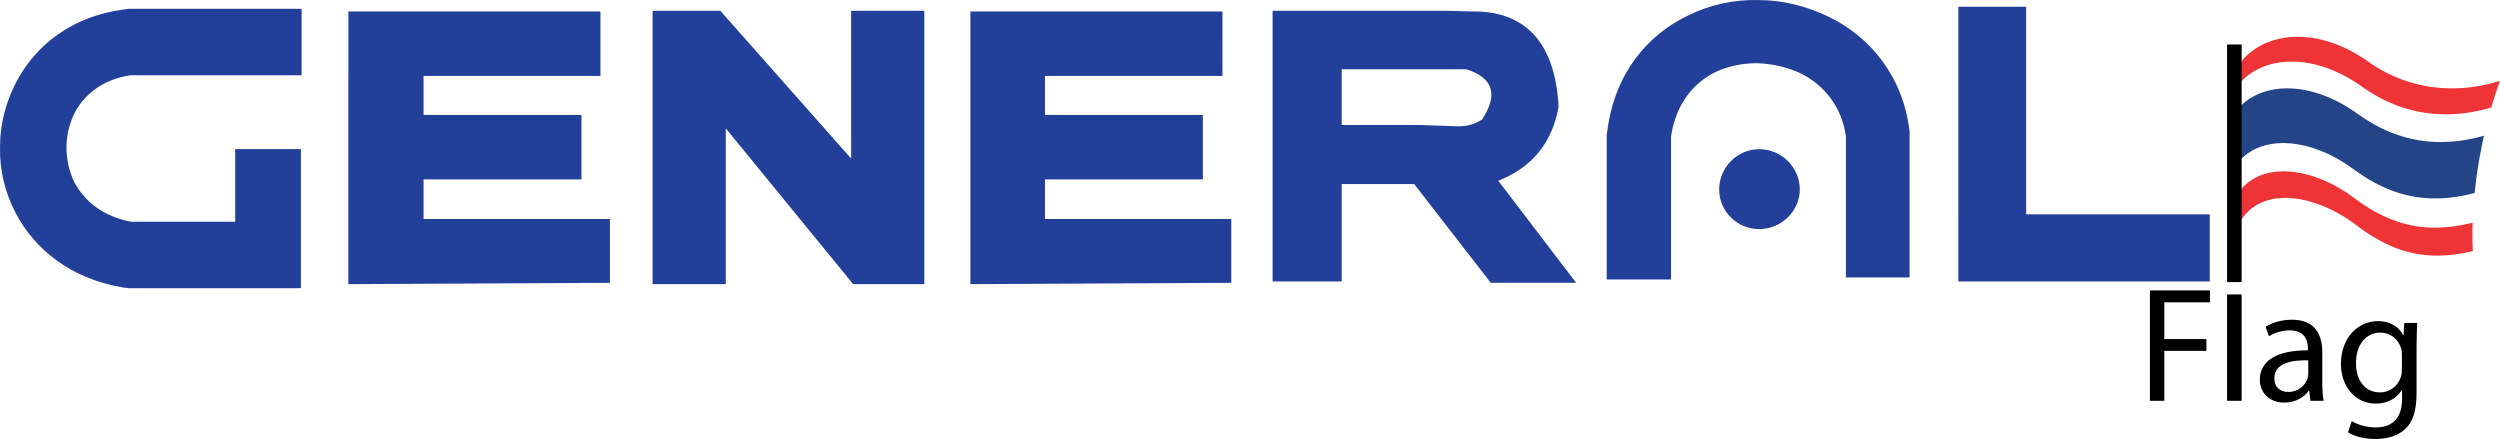 <svg xmlns="http://www.w3.org/2000/svg" xmlns:xlink="http://www.w3.org/1999/xlink" id="Layer_1" data-name="Layer 1" viewBox="0 0 1807.1 317.29"><defs><style>      .cls-1 {        fill: #000;      }      .cls-1, .cls-2, .cls-3, .cls-4, .cls-5, .cls-6, .cls-7, .cls-8, .cls-9, .cls-10, .cls-11 {        stroke-width: 0px;      }      .cls-12 {        filter: url(#luminosity-noclip-5);      }      .cls-13 {        mask: url(#mask-2);      }      .cls-14 {        mask: url(#mask-3);      }      .cls-2 {        fill: url(#linear-gradient-5);      }      .cls-2, .cls-7, .cls-10 {        mix-blend-mode: multiply;      }      .cls-3 {        fill: url(#linear-gradient-2);        opacity: .4;      }      .cls-4 {        fill: #223f99;        fill-rule: evenodd;      }      .cls-15 {        mask: url(#mask-5);      }      .cls-5 {        fill: #234487;      }      .cls-6 {        fill: url(#linear-gradient-4);      }      .cls-6, .cls-11 {        opacity: .5;      }      .cls-16 {        mask: url(#mask-4);      }      .cls-7 {        fill: url(#linear-gradient);      }      .cls-8 {        fill: #ee3437;      }      .cls-17 {        filter: url(#luminosity-noclip);      }      .cls-9 {        fill: #fff;      }      .cls-18 {        mask: url(#mask-1);      }      .cls-19 {        mask: url(#mask);      }      .cls-10 {        fill: url(#linear-gradient-3);      }      .cls-11 {        fill: url(#linear-gradient-6);      }      .cls-20 {        filter: url(#luminosity-noclip-3);      }    </style><filter id="luminosity-noclip" x="1657.4" y="26.59" width="96.55" height="154.66" color-interpolation-filters="sRGB" filterUnits="userSpaceOnUse"></filter><filter id="luminosity-noclip-2" x="1657.4" y="-10553.49" width="96.55" height="32766" color-interpolation-filters="sRGB" filterUnits="userSpaceOnUse"></filter><mask id="mask-1" x="1657.4" y="-10553.49" width="96.55" height="32766" maskUnits="userSpaceOnUse"></mask><linearGradient id="linear-gradient" x1="1202.75" y1="-71.89" x2="1287.43" y2="-78.06" gradientTransform="translate(455.75 31.21) rotate(6.79)" gradientUnits="userSpaceOnUse"><stop offset="0" stop-color="#000"></stop><stop offset=".38" stop-color="#fff"></stop><stop offset=".69" stop-color="#e0e0e0"></stop><stop offset=".75" stop-color="#afafaf"></stop><stop offset=".84" stop-color="#707070"></stop><stop offset=".91" stop-color="#424242"></stop><stop offset=".97" stop-color="#262626"></stop><stop offset="1" stop-color="#1c1c1c"></stop></linearGradient><mask id="mask" x="1657.4" y="26.59" width="96.55" height="154.66" maskUnits="userSpaceOnUse"><g class="cls-17"><g class="cls-18"><path class="cls-7" d="M1753.96,62.26c-14.23-2.53-28.58-8.15-42.25-17.81-18.39-12.99-36.63-18.27-52.45-17.84-3.1,27.33-3.91,77.33,10.64,119.09,11.55,3.24,23.2,9.26,33.26,16.95,12.08,9.24,23.35,15.21,34.46,18.59,1.71-35.09,6.72-83.66,16.34-118.99Z"></path></g></g></mask><linearGradient id="linear-gradient-2" x1="1202.75" y1="-71.89" x2="1287.43" y2="-78.06" gradientTransform="translate(455.75 31.21) rotate(6.79)" gradientUnits="userSpaceOnUse"><stop offset="0" stop-color="#000"></stop><stop offset=".38" stop-color="#000"></stop><stop offset=".69" stop-color="#000"></stop><stop offset="1" stop-color="#000"></stop></linearGradient><filter id="luminosity-noclip-3" x="1627.31" y="28.54" width="30.26" height="121.63" color-interpolation-filters="sRGB" filterUnits="userSpaceOnUse"></filter><filter id="luminosity-noclip-4" x="1627.31" y="-10553.49" width="30.26" height="32766" color-interpolation-filters="sRGB" filterUnits="userSpaceOnUse"></filter><mask id="mask-3" x="1627.31" y="-10553.49" width="30.26" height="32766" maskUnits="userSpaceOnUse"></mask><linearGradient id="linear-gradient-3" x1="1168.56" y1="-77.94" x2="1197.81" y2="-88.33" gradientTransform="translate(455.75 31.21) rotate(6.79)" gradientUnits="userSpaceOnUse"><stop offset="0" stop-color="#fff"></stop><stop offset=".14" stop-color="#e2e2e2"></stop><stop offset=".43" stop-color="#9b9b9b"></stop><stop offset=".85" stop-color="#292929"></stop><stop offset="1" stop-color="#000"></stop></linearGradient><mask id="mask-2" x="1627.31" y="28.54" width="30.26" height="121.63" maskUnits="userSpaceOnUse"><g class="cls-20"><g class="cls-14"><path class="cls-10" d="M1645.53,28.54c-4.28,1.13-8.27,2.72-11.91,4.72-7.94,30.95-6.62,83.97-5.33,116.91,8.04-5.97,18.33-7.91,29.29-6.83-12.53-39.45-16.4-82.89-12.04-114.8Z"></path></g></g></mask><linearGradient id="linear-gradient-4" x1="1168.56" y1="-77.94" x2="1197.81" y2="-88.33" gradientTransform="translate(455.75 31.21) rotate(6.79)" gradientUnits="userSpaceOnUse"><stop offset="0" stop-color="#fdfdfe"></stop><stop offset="1" stop-color="#fdfdfe"></stop></linearGradient><filter id="luminosity-noclip-5" x="1757.96" y="58.45" width="49.15" height="126.32" color-interpolation-filters="sRGB" filterUnits="userSpaceOnUse"></filter><filter id="luminosity-noclip-6" x="1757.96" y="-10553.49" width="49.15" height="32766" color-interpolation-filters="sRGB" filterUnits="userSpaceOnUse"></filter><mask id="mask-5" x="1757.96" y="-10553.49" width="49.15" height="32766" maskUnits="userSpaceOnUse"></mask><linearGradient id="linear-gradient-5" x1="1303.08" y1="-44" x2="1347.96" y2="-90.74" xlink:href="#linear-gradient-3"></linearGradient><mask id="mask-4" x="1757.96" y="58.45" width="49.15" height="126.32" maskUnits="userSpaceOnUse"><g class="cls-12"><g class="cls-15"><path class="cls-2" d="M1807.1,58.45c-12.07,3.8-25.19,5.85-38.65,5.36-10.98,31.89-13.38,79.64-7.05,120.97,8.43.02,17.04-1.16,26.11-3.26-1.83-40.82,5.98-85.38,19.59-123.07Z"></path></g></g></mask><linearGradient id="linear-gradient-6" x1="1303.08" y1="-44" x2="1347.96" y2="-90.74" xlink:href="#linear-gradient-4"></linearGradient></defs><path class="cls-4" d="M218,6.35h-124.9l-3.43.48C52.44,11.69,26.48,32.08,12.27,58.29,4.44,72.87.03,89.37.03,105.87c-.42,16.71,3.46,33.25,11.27,48.07,13.72,26.2,39.68,47.58,77.88,53.9l3.92.48h124.42v-100.5h-47.51v52.44h-75.43c-20.08-3.89-33.31-14.58-40.65-28.17-3.92-7.76-5.88-16.99-5.88-25.72,0-9.23,2.45-17.96,6.37-25.73,7.35-13.11,20.57-23.31,39.68-26.21h123.92V6.35h0ZM251.8,54.9v150.5l189.07-.97v-46.12h-134.7v-28.65h114.13v-46.6h-114.13v-28.17h127.85V8.29h-182.21v46.61h0ZM616.71,205.4h51.42V7.81h-52.89v106.8L520.7,7.81h-48.98v197.59h52.9v-112.63l92.09,112.63h0ZM701.44,54.9v150.5l188.59-.97v-46.12h-134.7v-28.65h114.13v-46.6h-114.13v-28.17h128.32V8.29h-182.21v46.61ZM1415.57,154.91v48.56h181.74v-48.56h-132.74V4.89h-48.99v150.02h0ZM1271.57,165.6c16.16,0,29.39-13.11,29.39-28.65-.05-16.07-13.18-29.08-29.39-29.12-15.68,0-28.88,13.1-28.88,29.12s13.21,28.65,28.88,28.65ZM1207.91,202.02v-103.42c3.42-23.31,16.16-38.84,32.32-46.61,9.31-4.37,19.58-6.31,30.37-6.31,10.78.48,21.54,2.91,30.85,7.28,16.67,8.25,29.9,23.79,32.83,45.64v101.95h46.04v-105.82c-4.89-39.82-28.42-67.98-58.29-82.54-16.16-7.77-33.3-12.14-50.93-12.14-17.64-.47-35.14,3.36-50.93,11.16-29.39,14.08-52.89,41.75-58.29,83.02l-.49,2.92v104.87h46.53ZM1083,130.65l56.33,73.78h-61.72l-55.36-71.36h-52.42v70.4h-49.94V7.81h125.37l19.12.48c34.77-.48,59.76,18.94,62.2,68.94-4.42,25.25-18.61,43.69-43.59,53.41h0ZM969.85,50.05v40.29h56.33l28.42.97c5.91.02,11.69-1.67,16.65-4.85,11.76-17.96,8.31-30.1-11.27-36.41h-90.13Z"></path><g><g><path class="cls-9" d="M1787.41,181.54c-.73.17-1.45.33-2.16.48-.71.15-1.42.3-2.12.44-.7.14-1.4.27-2.09.4-.69.13-1.38.25-2.06.36-.68.11-1.36.22-2.03.32-.67.1-1.34.2-2,.29-.66.09-1.32.17-1.97.25-.65.08-1.3.15-1.94.21-.64.06-1.28.12-1.92.17-.63.05-1.26.09-1.89.13-.63.04-1.25.07-1.87.1-.62.03-1.23.05-1.85.06-.61.01-1.22.02-1.82.02-.6,0-1.21,0-1.81-.02-.6-.01-1.19-.03-1.79-.05-.59-.02-1.18-.05-1.77-.09-.59-.04-1.17-.08-1.75-.12-.58-.05-1.16-.1-1.74-.16-.58-.06-1.15-.12-1.72-.2-.57-.07-1.14-.15-1.71-.23-.57-.08-1.13-.17-1.7-.27-.56-.09-1.12-.2-1.68-.3-.56-.11-1.12-.22-1.67-.34-.56-.12-1.11-.24-1.66-.37-.55-.13-1.1-.27-1.65-.41-.55-.14-1.1-.29-1.64-.44-.55-.15-1.09-.31-1.64-.48-.54-.16-1.09-.33-1.63-.51-.54-.18-1.08-.36-1.62-.54-.54-.19-1.08-.38-1.62-.58-.54-.2-1.08-.4-1.61-.61-.54-.21-1.07-.43-1.61-.65-.54-.22-1.07-.45-1.6-.68-.53-.23-1.07-.47-1.6-.72-.53-.24-1.07-.5-1.6-.75-.53-.26-1.07-.52-1.6-.79-.53-.27-1.07-.54-1.6-.82-.53-.28-1.07-.56-1.6-.86-.53-.29-1.07-.59-1.6-.89-.53-.3-1.07-.61-1.6-.93-.53-.31-1.07-.63-1.6-.96-.53-.33-1.07-.66-1.6-1-.54-.34-1.07-.68-1.61-1.03-.54-.35-1.07-.71-1.61-1.07-.54-.36-1.08-.73-1.62-1.11-.54-.37-1.08-.76-1.62-1.14-.54-.39-1.08-.78-1.63-1.18-.54-.4-1.09-.81-1.64-1.22-.55-.41-1.03-.79-1.47-1.11-.44-.33-.87-.65-1.32-.97-.44-.32-.88-.64-1.33-.95-.45-.31-.89-.62-1.34-.93-.45-.31-.9-.61-1.36-.91-.46-.3-.91-.6-1.37-.89-.46-.29-.92-.58-1.39-.87-.46-.29-.93-.57-1.4-.85-.47-.28-.94-.55-1.41-.83-.47-.27-.95-.54-1.42-.8-.48-.26-.95-.52-1.43-.78-.48-.26-.96-.51-1.44-.76-.48-.25-.97-.49-1.45-.73-.49-.24-.97-.48-1.46-.71-.49-.23-.98-.46-1.47-.68-.49-.22-.99-.44-1.48-.66-.5-.22-.99-.43-1.49-.63-.5-.21-1-.41-1.5-.61-.5-.2-1-.39-1.5-.58-.5-.19-1.01-.37-1.51-.55-.5-.18-1.01-.35-1.52-.52-.51-.17-1.01-.33-1.52-.49-.51-.16-1.02-.32-1.53-.47-.51-.15-1.02-.29-1.53-.43-.51-.14-1.02-.27-1.54-.4-.51-.13-1.03-.25-1.54-.37-.51-.12-1.03-.23-1.54-.34-.52-.11-1.03-.21-1.55-.3-.52-.1-1.03-.18-1.55-.27-.52-.08-1.03-.16-1.55-.23-.52-.07-1.03-.14-1.55-.19-.52-.06-1.03-.11-1.55-.16-.52-.05-1.03-.08-1.55-.12-.52-.03-1.03-.06-1.55-.07s-1.03-.03-1.54-.03c-.51,0-1.03,0-1.54.01-.51.01-1.02.03-1.54.06-.51.03-1.02.06-1.53.1-.51.04-1.02.09-1.52.15-.51.06-1.01.13-1.51.2-.5.08-1.01.16-1.51.26-.5.09-1,.2-1.49.31-.5.11-.99.23-1.48.36s-.98.27-1.47.42c-.49.15-.97.31-1.45.48-.48.17-.96.35-1.44.54-.48.19-.95.4-1.42.61-.47.21-.94.44-1.4.68-.46.24-.92.48-1.38.75-.46.26-.91.53-1.36.82-.45.28-.89.58-1.33.89-.44.31-.87.63-1.3.97-.43.34-.85.69-1.27,1.05-.42.36-.83.74-1.24,1.13-.41.39-.81.8-1.21,1.22-.4.42-.79.86-1.17,1.31-.38.45-.76.92-1.13,1.4-.37.48-.73.98-1.09,1.5-.35.52-.7,1.05-1.04,1.6-.34.55-.67,1.12-.99,1.7-.32.58-.64,1.19-.94,1.81-.1-.66-.2-1.31-.3-1.97-.1-.65-.19-1.3-.28-1.95-.09-.65-.18-1.29-.27-1.93-.09-.64-.17-1.28-.26-1.92-.08-.64-.16-1.27-.24-1.9-.08-.63-.16-1.26-.23-1.88-.07-.62-.15-1.25-.22-1.87-.07-.62-.14-1.24-.21-1.85-.07-.61-.13-1.23-.2-1.83-.06-.61-.12-1.21-.18-1.82-.06-.6-.12-1.2-.17-1.8-.06-.6-.11-1.19-.16-1.79-.05-.59-.1-1.18-.15-1.77-.05-.59-.1-1.17-.14-1.76-.05-.58-.09-1.16-.13-1.74-.04-.58-.09-1.16-.13-1.73-.04-.57-.08-1.15-.12-1.72s-.07-1.14-.11-1.7c-.03-.57-.07-1.13-.1-1.69-.03-.56-.06-1.12-.09-1.68-.03-.56-.06-1.11-.08-1.67-.03-.55-.05-1.11-.08-1.66-.02-.55-.05-1.1-.07-1.65-.02-.55-.04-1.1-.06-1.64-.02-.55-.04-1.09-.05-1.63-.02-.54-.03-1.08-.05-1.62-.01-.54-.03-1.08-.04-1.62-.01-.54-.02-1.07-.03-1.61-.01-.54-.02-1.07-.03-1.6,0-.53-.01-1.07-.02-1.6,0-.53-.01-1.06-.01-1.59,0-.53,0-1.06,0-1.59,0-.53,0-1.06,0-1.59,0-.53,0-1.06,0-1.58,0-.53,0-1.06.01-1.58,0-.53.01-1.05.02-1.58,0-.53.02-1.05.03-1.58,0-.53.02-1.05.03-1.58.01-.53.02-1.05.04-1.58.01-.53.03-1.05.05-1.58.02-.53.03-1.06.05-1.58.02-.53.04-1.06.06-1.59.02-.53.04-1.06.07-1.59.02-.53.05-1.06.07-1.59.03-.53.05-1.06.08-1.6.03-.53.06-1.07.09-1.6.03-.54.06-1.07.1-1.61.03-.54.07-1.07.1-1.61.04-.54.07-1.08.11-1.62.04-.54.08-1.08.12-1.63.04-.54.08-1.09.13-1.63.04-.55.09-1.09.14-1.64s.1-1.1.15-1.65c.05-.55.1-1.1.16-1.66.05-.55.11-1.11.17-1.67.06-.56.12-1.12.18-1.68.06-.56.12-1.12.19-1.69.06-.56.13-1.13.2-1.7.07-.57.14-1.14.21-1.71.07-.57.15-1.14.22-1.72.08-.57.15-1.15.23-1.73.08-.58.16-1.16.25-1.74.08-.58.17-1.16.26-1.75.09-.58.18-1.17.27-1.76.09-.59.19-1.18.29-1.77s.2-1.18.3-1.77c.1-.59.21-1.19.32-1.78.11-.6.22-1.19.34-1.79.11-.6.23-1.2.35-1.8.32-.45.65-.88.99-1.31.34-.43.68-.85,1.03-1.26.35-.41.71-.82,1.07-1.22.36-.4.73-.79,1.11-1.17.38-.38.76-.75,1.14-1.12.39-.37.78-.72,1.18-1.07.4-.35.8-.69,1.21-1.03.41-.33.82-.66,1.24-.98.42-.32.84-.63,1.27-.93.43-.3.86-.6,1.3-.89.44-.29.88-.57,1.32-.84.44-.27.89-.54,1.35-.8.45-.26.91-.51,1.37-.75.46-.24.92-.48,1.39-.71.47-.23.94-.45,1.41-.67.47-.21.95-.42,1.43-.62.48-.2.96-.39,1.45-.58.49-.19.98-.36,1.47-.54.49-.17.99-.34,1.48-.49.5-.16,1-.31,1.5-.45.5-.14,1.01-.28,1.51-.41.51-.13,1.02-.25,1.53-.37.51-.12,1.03-.22,1.54-.33.52-.1,1.03-.2,1.55-.29.52-.09,1.04-.17,1.57-.24.52-.07,1.05-.14,1.58-.2.53-.06,1.06-.12,1.59-.16.53-.05,1.06-.09,1.6-.12.53-.03,1.07-.06,1.61-.08.54-.02,1.07-.04,1.61-.04.54,0,1.08,0,1.62,0,.54,0,1.09.02,1.63.04.54.02,1.09.04,1.64.08.55.03,1.09.07,1.64.12.55.04,1.1.1,1.65.15.55.06,1.1.12,1.66.19.55.07,1.11.15,1.66.23.55.08,1.11.17,1.67.27.56.1,1.11.2,1.67.31.56.11,1.12.23,1.68.35.56.12,1.12.25,1.68.39.56.14,1.12.28,1.69.43.56.15,1.13.31,1.69.47.56.16,1.13.33,1.69.51.57.18,1.13.36,1.7.55.57.19,1.13.39,1.7.59.57.2,1.14.41,1.7.63.57.22,1.14.44,1.71.67.57.23,1.14.47,1.71.71.57.24,1.14.49,1.71.75.57.26,1.14.52,1.72.79.57.27,1.15.55,1.72.83.57.28,1.15.58,1.72.88.57.3,1.15.6,1.72.92.58.31,1.15.63,1.73.96.58.33,1.15.66,1.73,1,.58.34,1.15.69,1.73,1.05.58.36,1.16.72,1.73,1.09.58.37,1.16.75,1.74,1.14.58.39,1.16.78,1.74,1.18.58.4,1.12.79,1.64,1.15.52.36,1.04.71,1.55,1.06.52.35,1.04.69,1.56,1.03.52.34,1.04.67,1.57.99.52.33,1.05.65,1.58.96.53.32,1.05.62,1.58.93.53.3,1.06.6,1.59.9.53.29,1.06.58,1.6.87.53.28,1.07.56,1.6.84.54.27,1.07.54,1.61.8.54.26,1.08.52,1.62.77.54.25,1.08.5,1.63.74s1.09.48,1.63.71c.55.23,1.09.46,1.64.68s1.1.44,1.65.65c.55.21,1.1.42,1.66.62.55.2,1.11.4,1.66.59.56.19,1.11.38,1.67.56.56.18,1.12.36,1.68.54.56.17,1.12.34,1.69.51.56.16,1.13.32,1.7.48.57.15,1.14.3,1.7.45.57.14,1.14.28,1.71.42.57.13,1.15.26,1.72.39.58.12,1.15.24,1.73.36.58.12,1.16.23,1.74.33.58.11,1.16.21,1.75.3.58.1,1.17.19,1.75.27.59.09,1.17.17,1.76.24.59.08,1.18.15,1.77.21.59.07,1.18.13,1.78.18.59.06,1.19.11,1.79.15.6.05,1.19.09,1.79.12.6.04,1.2.07,1.8.09.6.03,1.2.05,1.81.06.6.02,1.21.03,1.82.03.61,0,1.21,0,1.82,0s1.22-.01,1.83-.03c.61-.01,1.22-.03,1.84-.06.61-.03,1.23-.06,1.85-.09.62-.04,1.23-.08,1.85-.12.62-.05,1.24-.1,1.86-.15.62-.06,1.24-.12,1.86-.19.62-.07,1.25-.14,1.87-.22.62-.08,1.25-.16,1.87-.25.63-.09,1.25-.18,1.88-.28.63-.1,1.26-.2,1.88-.31.63-.11,1.26-.23,1.89-.35s1.26-.25,1.89-.38c.63-.13,1.26-.27,1.9-.41.63-.14,1.27-.29,1.9-.45.63-.15,1.27-.31,1.9-.48.63-.17,1.27-.34,1.9-.51.63-.18,1.27-.36,1.9-.55.63-.19,1.27-.38,1.9-.58-.22.62-.44,1.24-.66,1.85s-.43,1.23-.64,1.84c-.21.61-.42,1.22-.63,1.82-.21.61-.41,1.21-.61,1.81-.2.6-.4,1.2-.59,1.79-.19.6-.39,1.19-.58,1.78-.19.59-.38,1.18-.56,1.77-.18.59-.37,1.17-.55,1.75-.18.58-.36,1.16-.53,1.74-.17.58-.35,1.15-.52,1.73-.17.57-.34,1.14-.5,1.71-.17.57-.33,1.14-.49,1.7-.16.56-.32,1.13-.48,1.69-.16.56-.31,1.12-.46,1.68-.15.56-.3,1.11-.45,1.67-.15.55-.3,1.11-.44,1.65-.14.55-.29,1.1-.43,1.64-.14.55-.28,1.09-.42,1.63-.14.54-.27,1.08-.41,1.62-.13.54-.27,1.08-.4,1.62-.13.54-.26,1.07-.39,1.61-.13.53-.25,1.07-.38,1.6-.12.53-.25,1.06-.37,1.59-.12.53-.24,1.06-.36,1.59-.12.53-.23,1.05-.35,1.58-.11.53-.23,1.05-.34,1.57-.11.52-.22,1.05-.33,1.57-.11.52-.22,1.04-.32,1.56-.11.52-.21,1.04-.31,1.56-.1.52-.21,1.04-.31,1.56-.1.52-.2,1.04-.3,1.55-.1.52-.19,1.03-.29,1.55-.1.52-.19,1.03-.28,1.55-.09.52-.18,1.03-.27,1.55-.09.52-.18,1.03-.27,1.55-.09.52-.17,1.03-.26,1.55-.09.52-.17,1.03-.25,1.55-.08.52-.17,1.03-.25,1.55-.08.52-.16,1.04-.24,1.55-.08.52-.16,1.04-.23,1.56-.08.52-.15,1.04-.23,1.56-.07.52-.15,1.04-.22,1.57-.07.52-.14,1.05-.21,1.57-.07.52-.14,1.05-.21,1.58-.07.53-.13,1.05-.2,1.58-.07.53-.13,1.06-.19,1.59-.06.53-.12,1.06-.18,1.6-.06.53-.12,1.07-.18,1.61-.06.54-.11,1.07-.17,1.61-.06.54-.11,1.08-.16,1.62-.05.54-.11,1.09-.16,1.63-.05.55-.1,1.1-.15,1.65-.05.55-.1,1.1-.14,1.66-.05.55-.09,1.11-.13,1.67-.04.56-.08,1.12-.13,1.68-.04.56-.08,1.13-.12,1.7-.04.57-.07,1.14-.11,1.71-.03.57-.07,1.15-.1,1.72-.03.58-.06,1.16-.09,1.74-.03.58-.06,1.17-.08,1.76-.03.59-.05,1.18-.07,1.77-.02.59-.04,1.19-.06,1.79-.02.6-.04,1.2-.05,1.81s-.03,1.21-.04,1.82c-.01.61-.02,1.22-.03,1.84,0,.62-.01,1.24-.02,1.86,0,.62,0,1.25,0,1.88,0,.63,0,1.26,0,1.9,0,.64.01,1.28.02,1.92,0,.64.02,1.29.04,1.94.01.65.03,1.3.05,1.96.02.66.04,1.32.07,1.98.02.66.05,1.33.08,2Z"></path><path class="cls-8" d="M1800.84,77.66c-.65.19-1.29.38-1.94.56-.65.18-1.29.36-1.94.53-.64.17-1.29.33-1.93.49-.64.16-1.28.31-1.92.46-.64.15-1.28.29-1.92.42-.64.14-1.27.27-1.91.39-.64.12-1.27.24-1.9.36-.63.11-1.26.22-1.9.32-.63.1-1.26.2-1.89.29-.63.09-1.25.18-1.88.26-.63.08-1.25.15-1.87.22-.62.07-1.24.13-1.86.19-.62.06-1.24.11-1.86.16-.62.05-1.23.09-1.85.13-.61.04-1.23.07-1.84.09-.61.03-1.22.05-1.83.06-.61.02-1.22.03-1.82.03-.61,0-1.21,0-1.82,0-.6,0-1.21-.02-1.81-.03-.6-.02-1.2-.04-1.8-.06s-1.19-.06-1.79-.1c-.6-.04-1.19-.08-1.78-.13-.59-.05-1.18-.1-1.77-.16-.59-.06-1.18-.12-1.76-.19-.59-.07-1.17-.14-1.76-.22-.58-.08-1.17-.16-1.75-.25-.58-.09-1.16-.18-1.74-.28-.58-.1-1.16-.2-1.73-.31-.58-.11-1.15-.22-1.72-.34-.57-.12-1.15-.24-1.72-.37-.57-.13-1.14-.26-1.71-.4-.57-.14-1.13-.28-1.7-.43-.57-.15-1.13-.3-1.69-.46-.56-.16-1.12-.32-1.69-.49-.56-.17-1.12-.34-1.68-.52-.56-.18-1.12-.36-1.67-.55-.56-.19-1.11-.38-1.66-.58-.55-.2-1.11-.4-1.66-.61-.55-.21-1.1-.42-1.65-.64-.55-.22-1.1-.44-1.64-.67-.55-.23-1.09-.46-1.64-.7-.54-.24-1.09-.48-1.63-.73-.54-.25-1.08-.5-1.62-.76-.54-.26-1.08-.52-1.62-.8-.54-.27-1.08-.55-1.61-.83-.54-.28-1.07-.57-1.61-.86-.53-.29-1.07-.59-1.6-.89-.53-.3-1.07-.61-1.6-.92-.53-.31-1.06-.63-1.59-.95-.53-.32-1.06-.65-1.59-.99-.53-.33-1.06-.68-1.57-1.01-.51-.33-1.02-.67-1.52-1.01-.51-.34-1.01-.68-1.52-1.03-.51-.35-1.01-.7-1.52-1.06-.5-.36-1.1-.78-1.66-1.16-.56-.38-1.12-.76-1.68-1.12-.56-.37-1.12-.73-1.68-1.08-.56-.35-1.12-.7-1.68-1.04-.56-.34-1.12-.67-1.68-1-.56-.33-1.12-.65-1.68-.96-.56-.31-1.12-.62-1.68-.92-.56-.3-1.12-.59-1.68-.88-.56-.29-1.12-.57-1.68-.84-.56-.27-1.12-.54-1.67-.8-.56-.26-1.12-.51-1.67-.76-.56-.25-1.12-.49-1.67-.72-.56-.23-1.11-.46-1.67-.68-.56-.22-1.11-.44-1.67-.65-.56-.21-1.11-.41-1.67-.61-.56-.2-1.11-.39-1.67-.57-.56-.18-1.11-.36-1.66-.53-.55-.17-1.11-.34-1.66-.49-.55-.16-1.11-.31-1.66-.46-.55-.15-1.11-.29-1.66-.42-.55-.13-1.1-.26-1.65-.38-.55-.12-1.1-.23-1.65-.34-.55-.11-1.1-.21-1.65-.3-.55-.09-1.1-.18-1.64-.27-.55-.08-1.09-.16-1.64-.23-.55-.07-1.09-.13-1.63-.19-.54-.06-1.09-.11-1.63-.15-.54-.04-1.08-.08-1.62-.11-.54-.03-1.08-.05-1.62-.07-.54-.02-1.08-.03-1.61-.03-.54,0-1.07,0-1.6,0-.53,0-1.07.03-1.6.05-.53.02-1.06.05-1.59.09-.53.04-1.05.08-1.58.13-.53.05-1.05.11-1.57.17s-1.04.13-1.56.21c-.52.08-1.03.16-1.55.25-.51.09-1.03.19-1.54.3-.51.11-1.02.22-1.53.34-.51.12-1.01.25-1.51.38-.5.14-1,.28-1.5.43-.5.15-.99.31-1.48.47-.49.16-.98.34-1.47.52-.49.18-.97.37-1.45.56-.48.2-.96.4-1.43.61-.47.21-.94.43-1.41.66-.47.23-.93.46-1.39.7-.46.24-.92.49-1.37.75-.45.26-.9.53-1.35.8-.44.28-.89.56-1.32.85-.44.29-.87.59-1.3.9-.43.31-.85.63-1.27.95-.42.33-.83.66-1.24,1s-.81.7-1.21,1.06c-.4.36-.79.73-1.17,1.11-.39.38-.77.77-1.14,1.16-.37.4-.74.8-1.1,1.22-.36.42-.72.84-1.06,1.27-.35.43-.69.88-1.02,1.33s-.66.92-.98,1.39c.08-.68.17-1.32.25-1.93.08-.62.16-1.2.24-1.77.08-.57.16-1.11.23-1.65.08-.53.15-1.05.23-1.55.08-.51.15-1,.23-1.49.08-.49.16-.98.24-1.47.08-.49.16-.98.25-1.47.08-.5.17-1,.26-1.51.09-.51.19-1.04.28-1.58.1-.54.2-1.1.31-1.68.11-.58.23-1.18.35-1.8.32-.45.65-.88.99-1.31.34-.43.68-.85,1.03-1.26.35-.41.71-.82,1.07-1.22.36-.4.73-.79,1.11-1.17.38-.38.76-.76,1.14-1.12.39-.37.78-.72,1.18-1.07.4-.35.8-.69,1.21-1.03.41-.33.82-.66,1.24-.98.42-.32.84-.63,1.27-.94.43-.3.86-.6,1.3-.89.44-.29.88-.57,1.32-.84.45-.27.89-.54,1.35-.8.45-.26.91-.51,1.37-.75.46-.24.93-.48,1.39-.71.47-.23.94-.45,1.41-.67.47-.21.95-.42,1.43-.62.48-.2.96-.39,1.45-.58.49-.19.98-.36,1.47-.54.49-.17.99-.34,1.49-.49.5-.16,1-.31,1.5-.45.5-.14,1.01-.28,1.52-.41.51-.13,1.02-.25,1.53-.37.51-.12,1.03-.22,1.54-.33.52-.1,1.03-.2,1.56-.29.52-.09,1.04-.17,1.57-.24.52-.07,1.05-.14,1.58-.2.53-.06,1.06-.12,1.59-.16.53-.05,1.06-.09,1.6-.12.53-.03,1.07-.06,1.61-.08.54-.02,1.08-.03,1.62-.04.54,0,1.08,0,1.62,0,.54,0,1.09.02,1.63.04.54.02,1.09.04,1.64.08.55.03,1.1.07,1.65.12.55.05,1.1.1,1.65.16.55.06,1.1.12,1.66.19.55.07,1.11.15,1.66.23.56.08,1.11.18,1.67.27.56.1,1.11.2,1.67.31.56.11,1.12.23,1.68.35.56.12,1.12.25,1.68.39.56.14,1.12.28,1.69.43.56.15,1.13.31,1.69.47.56.16,1.13.33,1.7.51.57.18,1.13.36,1.7.55.57.19,1.13.39,1.7.59.57.2,1.14.41,1.71.63.57.22,1.14.44,1.71.67.57.23,1.14.47,1.71.71.57.24,1.14.49,1.72.75.57.26,1.14.52,1.72.79.57.27,1.15.55,1.72.84.57.29,1.15.58,1.72.88.57.3,1.15.61,1.73.92.58.31,1.15.63,1.73.96.58.33,1.15.66,1.73,1.01.58.34,1.15.69,1.73,1.05.58.36,1.16.72,1.73,1.09.58.37,1.16.75,1.74,1.14.58.39,1.16.78,1.74,1.19.58.4,1.12.79,1.63,1.14.52.36,1.04.71,1.56,1.06.52.35,1.04.69,1.56,1.03.52.34,1.04.67,1.57.99.52.33,1.05.65,1.58.96.53.31,1.05.62,1.58.93.53.3,1.06.6,1.59.9.53.29,1.06.58,1.6.87.53.28,1.07.56,1.6.83.54.27,1.07.54,1.61.8.54.26,1.08.52,1.62.77.54.25,1.08.5,1.63.74.54.24,1.09.48,1.63.71.55.23,1.09.46,1.64.68.55.22,1.1.44,1.65.65.55.21,1.1.42,1.66.62.55.2,1.11.4,1.67.59.56.19,1.11.38,1.67.56.56.18,1.12.36,1.68.53.56.17,1.12.34,1.69.5.56.16,1.13.32,1.7.48s1.14.3,1.71.45c.57.14,1.14.28,1.71.42.57.13,1.15.26,1.72.39.58.12,1.15.24,1.73.36.58.11,1.16.22,1.74.33.58.1,1.16.2,1.75.3.58.1,1.17.19,1.75.27.59.09,1.17.17,1.76.24.59.08,1.18.15,1.77.21.59.07,1.18.13,1.78.18.59.06,1.19.11,1.79.15.6.05,1.2.09,1.79.12.6.04,1.2.07,1.8.09.6.03,1.21.05,1.81.06.6.02,1.21.03,1.82.03.61,0,1.22,0,1.82,0,.61,0,1.22-.02,1.83-.03.61-.02,1.22-.04,1.84-.06.61-.03,1.23-.06,1.85-.09.62-.04,1.23-.08,1.85-.12.62-.05,1.24-.1,1.86-.16.62-.06,1.24-.12,1.86-.19s1.25-.14,1.87-.22c.62-.08,1.25-.16,1.88-.25.63-.09,1.25-.18,1.88-.28.63-.1,1.26-.2,1.89-.32.63-.11,1.26-.23,1.89-.35.63-.12,1.26-.25,1.89-.38.63-.13,1.26-.27,1.9-.41.63-.14,1.27-.29,1.9-.45.63-.15,1.27-.31,1.9-.48.63-.17,1.27-.34,1.9-.51.63-.18,1.27-.36,1.9-.55.63-.19,1.27-.38,1.9-.58-.23.62-.44,1.22-.64,1.8-.21.58-.4,1.14-.59,1.68-.19.54-.37,1.07-.55,1.58-.18.51-.35,1.02-.51,1.51-.17.49-.33.98-.49,1.46-.16.48-.32.96-.47,1.44-.16.48-.31.96-.47,1.45-.16.49-.31.98-.47,1.48-.16.5-.32,1.01-.48,1.54-.16.53-.33,1.07-.5,1.63-.17.56-.35,1.14-.53,1.74-.18.6-.37,1.23-.56,1.89Z"></path><path class="cls-8" d="M1787.51,181.51c-.73.17-1.45.33-2.16.48-.71.15-1.42.3-2.13.44-.7.14-1.4.28-2.09.4-.69.13-1.38.25-2.06.37-.68.12-1.36.22-2.03.33-.67.1-1.34.2-2,.29-.66.09-1.32.17-1.97.25-.65.08-1.3.15-1.94.21-.64.06-1.28.12-1.92.17-.63.05-1.27.1-1.89.13-.63.04-1.25.07-1.87.1-.62.03-1.23.05-1.85.06-.61.01-1.22.02-1.83.02-.61,0-1.21,0-1.81-.01-.6-.01-1.19-.03-1.79-.05-.59-.02-1.18-.05-1.77-.09-.59-.03-1.17-.08-1.75-.12-.58-.05-1.16-.1-1.74-.16-.58-.06-1.15-.12-1.72-.19-.57-.07-1.14-.15-1.71-.23-.57-.08-1.13-.17-1.7-.27-.56-.09-1.12-.19-1.68-.3-.56-.11-1.12-.22-1.67-.34-.56-.12-1.11-.24-1.66-.37-.55-.13-1.1-.26-1.65-.41s-1.1-.29-1.64-.44c-.55-.15-1.09-.31-1.64-.47-.54-.16-1.09-.33-1.63-.51-.54-.18-1.08-.36-1.62-.54-.54-.19-1.08-.38-1.62-.58-.54-.2-1.08-.4-1.61-.61-.54-.21-1.07-.43-1.61-.65-.54-.22-1.07-.45-1.61-.68-.53-.23-1.07-.47-1.6-.72-.53-.24-1.07-.49-1.6-.75-.53-.26-1.07-.52-1.6-.78-.53-.27-1.07-.54-1.6-.82-.53-.28-1.07-.56-1.6-.85-.53-.29-1.07-.59-1.6-.89-.53-.3-1.07-.61-1.6-.92-.53-.31-1.07-.63-1.6-.96-.53-.33-1.07-.66-1.61-1-.54-.34-1.07-.68-1.61-1.03-.54-.35-1.07-.71-1.61-1.07-.54-.36-1.08-.73-1.62-1.11-.54-.37-1.08-.76-1.62-1.14-.54-.39-1.09-.78-1.63-1.18-.54-.4-1.09-.81-1.64-1.22-.55-.41-1.04-.8-1.48-1.12-.44-.33-.87-.65-1.32-.97-.44-.32-.88-.64-1.33-.95-.45-.31-.89-.63-1.34-.93-.45-.31-.9-.61-1.36-.91-.46-.3-.91-.6-1.37-.89-.46-.29-.92-.58-1.39-.87-.46-.29-.93-.57-1.4-.85-.47-.28-.94-.55-1.41-.83-.47-.27-.95-.54-1.42-.8-.48-.26-.95-.52-1.43-.78-.48-.26-.96-.51-1.44-.76-.48-.25-.97-.49-1.45-.73-.49-.24-.97-.48-1.46-.71-.49-.23-.98-.46-1.47-.69-.49-.22-.99-.44-1.48-.66-.5-.22-.99-.43-1.49-.63-.5-.21-1-.41-1.5-.61-.5-.2-1-.39-1.51-.58-.5-.19-1.01-.37-1.51-.55-.51-.18-1.01-.35-1.52-.52-.51-.17-1.02-.34-1.52-.5-.51-.16-1.02-.32-1.53-.47-.51-.15-1.02-.3-1.53-.44-.51-.14-1.03-.27-1.54-.4-.51-.13-1.03-.25-1.54-.37-.51-.12-1.03-.23-1.55-.34-.52-.11-1.03-.21-1.55-.3-.52-.1-1.03-.19-1.55-.27-.52-.08-1.03-.16-1.55-.23-.52-.07-1.03-.14-1.55-.2s-1.03-.11-1.55-.16c-.52-.05-1.03-.08-1.55-.12-.52-.03-1.03-.06-1.55-.08-.52-.02-1.03-.03-1.54-.03-.51,0-1.03,0-1.54.01-.51.01-1.03.03-1.54.06s-1.02.06-1.53.1c-.51.04-1.02.09-1.52.15-.51.06-1.01.13-1.52.2-.5.08-1.01.16-1.51.25-.5.09-1,.2-1.5.31-.5.11-.99.23-1.48.36-.49.13-.98.27-1.47.42-.49.15-.97.31-1.46.48-.48.17-.96.35-1.44.54-.48.19-.95.39-1.42.61-.47.21-.94.44-1.4.68-.46.24-.92.48-1.38.74-.46.26-.91.53-1.36.82-.45.28-.89.58-1.33.89-.44.31-.87.63-1.3.97-.43.34-.85.69-1.27,1.05-.42.36-.83.74-1.24,1.13-.41.39-.81.8-1.21,1.22-.4.42-.79.86-1.17,1.31-.38.45-.76.92-1.13,1.4-.37.48-.73.98-1.09,1.5-.36.52-.7,1.05-1.04,1.6-.34.55-.67,1.12-.99,1.7-.32.58-.64,1.19-.94,1.81-.1-.63-.19-1.23-.28-1.81-.09-.58-.17-1.14-.25-1.69-.08-.54-.15-1.07-.22-1.59-.07-.52-.14-1.02-.21-1.52-.07-.5-.13-.98-.19-1.47-.06-.48-.12-.97-.18-1.45-.06-.48-.12-.96-.18-1.45-.06-.49-.12-.98-.18-1.48-.06-.5-.12-1.02-.18-1.54-.06-.53-.12-1.07-.18-1.63-.06-.56-.12-1.14-.18-1.74-.06-.6-.13-1.23-.19-1.89.31-.59.62-1.17.94-1.73.32-.56.65-1.1.99-1.63.34-.53.69-1.04,1.04-1.54.35-.5.72-.98,1.08-1.44.37-.47.74-.92,1.12-1.36.38-.44.77-.86,1.16-1.27.39-.41.79-.81,1.2-1.19.41-.38.82-.75,1.23-1.11.42-.36.84-.7,1.27-1.03.43-.33.86-.65,1.29-.96.44-.31.88-.6,1.32-.89.45-.28.89-.56,1.35-.82.45-.26.91-.51,1.37-.75s.93-.47,1.39-.69c.47-.22.94-.43,1.41-.62.47-.2.95-.39,1.43-.56.48-.18.96-.35,1.45-.5.49-.16.97-.31,1.46-.45.49-.14.98-.27,1.48-.39.49-.12.99-.23,1.49-.34.5-.1,1-.2,1.5-.29.5-.09,1.01-.16,1.51-.23.51-.07,1.01-.13,1.52-.19.51-.05,1.02-.1,1.53-.14.51-.04,1.02-.07,1.54-.09.51-.02,1.03-.04,1.54-.05.51,0,1.03,0,1.55,0,.52,0,1.03.02,1.55.04.52.02,1.04.05,1.55.08.52.03,1.04.07,1.56.12.52.05,1.04.1,1.56.16.52.06,1.04.13,1.56.2.52.07,1.04.15,1.56.23.52.08,1.04.17,1.56.27.52.1,1.04.2,1.56.31.52.11,1.04.22,1.56.34.52.12,1.04.24,1.56.37.52.13,1.04.27,1.55.41.52.14,1.03.29,1.55.44.52.15,1.03.31,1.55.47.52.16,1.03.33,1.54.5.51.17,1.03.35,1.54.53.51.18,1.02.37,1.53.56.51.19,1.02.39,1.53.59.51.2,1.02.41,1.52.62.51.21,1.01.43,1.52.65.5.22,1.01.45,1.51.68.5.23,1,.47,1.5.71.5.24,1,.49,1.5.73s.99.5,1.49.76c.5.26.99.52,1.48.79.49.27.98.54,1.47.82.49.28.98.56,1.46.84.49.28.97.57,1.45.87.48.29.96.59,1.44.89.48.3.96.61,1.43.92.48.31.95.63,1.42.95.47.32.95.65,1.41.97.46.32.91.64,1.37.96.45.32.91.65,1.36.97.45.33.9.65,1.35.98.45.33,1.07.79,1.61,1.18.54.39,1.08.77,1.62,1.15.54.38,1.08.75,1.61,1.12.54.37,1.07.73,1.61,1.08.54.35,1.07.7,1.61,1.04.54.34,1.07.68,1.6,1.01.53.33,1.07.65,1.6.97.53.32,1.07.63,1.6.94.53.31,1.07.61,1.6.9.53.3,1.07.59,1.6.87.53.28,1.07.56,1.6.83.53.27,1.07.54,1.6.8.53.26,1.07.52,1.6.77.53.25,1.07.49,1.61.73.54.24,1.07.47,1.61.7.54.23,1.07.45,1.61.67.54.22,1.08.43,1.62.63.54.21,1.08.4,1.62.6.54.19,1.08.38,1.63.57.54.18,1.09.36,1.63.53.54.17,1.09.34,1.64.5.55.16,1.09.32,1.64.46.55.15,1.1.29,1.65.43.55.14,1.1.27,1.66.4.55.13,1.11.25,1.67.36.56.12,1.12.23,1.68.33.56.1,1.12.2,1.69.3.56.09,1.13.18,1.7.26.57.08,1.14.16,1.71.23.57.07,1.15.13,1.72.19.58.06,1.15.11,1.73.16.58.05,1.16.09,1.75.12.58.04,1.17.06,1.76.09.59.02,1.18.04,1.78.05.59.01,1.19.02,1.79.02.6,0,1.2,0,1.81-.02.61-.01,1.21-.03,1.83-.05.61-.02,1.23-.05,1.84-.09.62-.04,1.24-.08,1.86-.13.62-.05,1.25-.1,1.88-.16.63-.06,1.27-.13,1.9-.2.64-.07,1.28-.15,1.93-.24.65-.09,1.3-.18,1.95-.27.65-.1,1.31-.2,1.97-.31.66-.11,1.33-.23,2-.35.67-.12,1.34-.25,2.02-.39.68-.14,1.36-.28,2.05-.43.69-.15,1.38-.3,2.08-.46.7-.16,1.4-.33,2.11-.5-.02.69-.04,1.35-.05,1.99-.01.64-.03,1.25-.04,1.84,0,.59-.02,1.17-.02,1.72,0,.56-.01,1.1-.01,1.64,0,.53,0,1.06,0,1.58,0,.52,0,1.03,0,1.55,0,.51,0,1.03.01,1.54,0,.52.01,1.04.02,1.57,0,.53.02,1.07.03,1.62.01.55.03,1.12.05,1.7.02.58.04,1.19.06,1.81.02.63.05,1.27.08,1.95Z"></path><path class="cls-5" d="M1788.79,139.51c-.7.18-1.39.36-2.08.52-.69.17-1.37.33-2.06.49-.68.16-1.36.3-2.03.45-.67.14-1.34.28-2.01.41-.67.13-1.33.25-1.99.37-.66.12-1.32.23-1.97.33-.65.11-1.3.2-1.95.3-.65.09-1.29.18-1.93.26-.64.08-1.28.16-1.91.22-.63.07-1.27.13-1.9.19-.63.06-1.26.11-1.88.15-.62.04-1.24.08-1.86.11-.62.03-1.23.06-1.85.08-.61.02-1.22.03-1.83.04-.61,0-1.21.01-1.82,0-.6,0-1.2-.01-1.8-.03-.6-.01-1.2-.04-1.79-.06-.59-.03-1.19-.06-1.78-.1-.59-.04-1.18-.08-1.76-.13-.59-.05-1.17-.1-1.75-.17s-1.16-.13-1.74-.2c-.58-.07-1.16-.15-1.73-.23-.58-.08-1.15-.17-1.72-.27-.57-.09-1.14-.2-1.71-.3-.57-.11-1.14-.22-1.7-.34-.57-.12-1.13-.24-1.69-.37-.56-.13-1.12-.26-1.68-.4-.56-.14-1.12-.28-1.68-.44-.56-.15-1.11-.31-1.67-.47-.56-.16-1.11-.33-1.66-.5-.55-.17-1.11-.35-1.66-.54-.55-.18-1.1-.37-1.65-.57-.55-.19-1.1-.4-1.65-.6-.55-.21-1.09-.42-1.64-.63-.55-.22-1.09-.44-1.64-.67-.54-.23-1.09-.46-1.63-.7-.54-.24-1.09-.48-1.63-.73-.54-.25-1.08-.51-1.63-.77-.54-.26-1.08-.53-1.62-.8-.54-.27-1.08-.55-1.62-.84-.54-.28-1.08-.57-1.62-.87-.54-.3-1.08-.6-1.62-.9-.54-.31-1.08-.62-1.62-.94-.54-.32-1.08-.64-1.62-.97-.54-.33-1.08-.67-1.62-1.01-.54-.34-1.08-.69-1.62-1.04-.54-.35-1.08-.71-1.62-1.08-.54-.37-1.08-.74-1.62-1.12-.54-.38-1.15-.82-1.62-1.15-.47-.33-.93-.66-1.4-1-.47-.33-.94-.66-1.41-1-.47-.33-.94-.66-1.42-.99-.47-.33-.98-.68-1.48-1.02-.5-.34-1-.67-1.5-1-.5-.33-1-.65-1.51-.97-.5-.32-1.01-.63-1.52-.94-.51-.31-1.01-.61-1.52-.91-.51-.3-1.02-.59-1.53-.88-.51-.29-1.02-.57-1.54-.85-.51-.28-1.03-.55-1.54-.82-.52-.27-1.03-.53-1.55-.79-.52-.26-1.04-.51-1.55-.76-.52-.25-1.04-.49-1.56-.72-.52-.24-1.04-.47-1.56-.69-.52-.23-1.05-.45-1.57-.66-.52-.22-1.05-.43-1.57-.63-.52-.2-1.05-.4-1.58-.6-.53-.19-1.05-.38-1.58-.57-.53-.18-1.05-.36-1.58-.53-.53-.17-1.06-.34-1.59-.5-.53-.16-1.06-.32-1.59-.47-.53-.15-1.06-.29-1.59-.43-.53-.14-1.06-.27-1.59-.4-.53-.13-1.06-.25-1.59-.36-.53-.11-1.06-.22-1.59-.33-.53-.1-1.06-.2-1.59-.29-.53-.09-1.06-.18-1.59-.25-.53-.08-1.06-.15-1.59-.22-.53-.07-1.06-.12-1.59-.18-.53-.05-1.06-.1-1.59-.14-.53-.04-1.06-.07-1.58-.1-.53-.03-1.05-.05-1.58-.06-.53-.01-1.05-.02-1.57-.02-.52,0-1.05.01-1.57.03-.52.02-1.04.04-1.56.07-.52.03-1.04.07-1.56.12-.52.05-1.03.1-1.55.16-.51.06-1.03.13-1.54.21-.51.08-1.02.16-1.53.26s-1.01.2-1.52.31c-.5.11-1.01.23-1.5.36-.5.13-1,.26-1.49.41-.49.15-.99.3-1.48.46-.49.16-.98.34-1.46.52-.48.18-.97.37-1.44.57-.48.2-.95.41-1.42.63-.47.22-.94.45-1.4.69-.46.24-.93.49-1.38.75-.46.26-.91.53-1.36.82-.45.28-.89.58-1.33.88-.44.31-.87.62-1.31.95-.43.33-.86.67-1.28,1.02-.42.35-.84.71-1.24,1.09-.41.38-.81.76-1.21,1.16-.4.4-.79.81-1.17,1.24-.39.43-.76.86-1.14,1.32-.37.45-.74.92-1.1,1.4-.36.48-.71.97-1.05,1.48-.34.51-.68,1.03-1.01,1.57-.33.54-.65,1.09-.96,1.65-.03-.67-.06-1.32-.08-1.97-.02-.64-.05-1.27-.07-1.89-.02-.62-.04-1.22-.06-1.82-.02-.6-.03-1.18-.05-1.76-.01-.58-.03-1.14-.04-1.7-.01-.56-.02-1.11-.03-1.65,0-.54-.02-1.08-.02-1.61,0-.53-.01-1.06-.02-1.58s0-1.04,0-1.55c0-.51,0-1.02,0-1.53,0-.51,0-1.01,0-1.51,0-.5,0-1,0-1.5,0-.5,0-1,.01-1.5,0-.5.01-1,.02-1.51,0-.5.02-1.01.03-1.52.01-.51.02-1.02.03-1.54.01-.52.03-1.04.04-1.56.01-.53.03-1.06.05-1.59.02-.54.04-1.08.06-1.63.02-.55.04-1.11.07-1.68.02-.57.05-1.14.08-1.73.03-.58.06-1.18.09-1.78.03-.6.06-1.22.1-1.85.04-.63.07-1.27.11-1.92.32-.51.64-1,.98-1.48.33-.48.67-.95,1.02-1.41.35-.46.7-.91,1.06-1.35.36-.44.73-.87,1.11-1.28.38-.42.76-.82,1.14-1.22.39-.4.78-.78,1.18-1.16.4-.38.8-.74,1.22-1.1.41-.36.83-.7,1.25-1.04.42-.34.85-.66,1.28-.98.43-.32.87-.62,1.31-.92.44-.3.88-.58,1.33-.86.45-.28.9-.55,1.36-.81.46-.26.92-.51,1.38-.75s.93-.48,1.4-.7c.47-.22.95-.44,1.42-.65.48-.21.96-.41,1.44-.6.48-.19.97-.37,1.46-.55.49-.17.98-.34,1.48-.5.5-.16.99-.31,1.5-.45.5-.14,1-.28,1.51-.4.51-.13,1.01-.24,1.52-.35.51-.11,1.02-.21,1.54-.31.51-.1,1.03-.18,1.55-.26.52-.08,1.04-.15,1.56-.22.52-.07,1.04-.12,1.57-.17.52-.05,1.05-.09,1.58-.13.53-.04,1.06-.07,1.59-.09.53-.02,1.06-.04,1.59-.05.53,0,1.07-.01,1.6,0,.53,0,1.07.02,1.61.04.54.02,1.07.04,1.61.08.54.03,1.08.07,1.62.12.54.05,1.08.1,1.62.16.54.06,1.08.12,1.63.19.54.07,1.09.15,1.63.23.54.08,1.09.17,1.63.27.55.1,1.09.2,1.64.31.55.11,1.09.23,1.64.35.55.12,1.09.25,1.64.38.55.13,1.09.28,1.64.42.55.15,1.1.3,1.64.46.55.16,1.1.32,1.64.5.55.17,1.1.35,1.65.53.55.18,1.1.37,1.65.57.55.2,1.1.4,1.65.61.55.21,1.1.42,1.65.64.55.22,1.1.45,1.65.68.55.23,1.1.47,1.65.72.55.24,1.1.5,1.64.75.55.26,1.1.52,1.64.79.55.27,1.09.55,1.64.83.55.28,1.09.57,1.64.86.55.29,1.09.59,1.64.9.55.31,1.09.62,1.64.94.55.32,1.09.64,1.63.98.54.33,1.09.67,1.63,1.01.54.34,1.09.7,1.63,1.05.54.36,1.09.72,1.63,1.09.54.37,1.11.77,1.61,1.12.5.35.99.7,1.49,1.04.5.34.99.69,1.49,1.02.5.34.99.67,1.49,1.01.5.33,1.05.71,1.59,1.06.54.35,1.07.7,1.61,1.04.54.34,1.07.67,1.61,1,.54.33,1.07.65,1.61.97.54.32,1.08.63,1.62.93.54.31,1.08.61,1.62.9.54.29,1.08.58,1.62.87.54.28,1.08.56,1.63.83.54.27,1.09.54,1.63.8.54.26,1.09.52,1.64.77.55.25,1.09.5,1.64.74.55.24,1.1.48,1.65.71.55.23,1.1.45,1.65.67.55.22,1.1.43,1.66.64.55.21,1.11.41,1.66.61.56.2,1.11.39,1.67.58.56.19,1.12.37,1.68.55.56.18,1.12.35,1.68.52.56.17,1.13.33,1.69.49.56.16,1.13.31,1.7.45.57.15,1.14.29,1.71.42.57.14,1.14.27,1.71.39.57.12,1.15.24,1.72.36.58.11,1.15.22,1.73.33.58.1,1.16.2,1.74.3.58.09,1.16.18,1.75.26.58.08,1.17.16,1.75.23.59.07,1.17.14,1.76.2.59.06,1.18.12,1.77.17.59.05,1.19.1,1.78.14.6.04,1.19.07,1.79.1.6.03,1.2.05,1.8.07.6.02,1.21.03,1.81.04.61,0,1.21,0,1.82,0,.61,0,1.22-.01,1.83-.03.61-.02,1.23-.04,1.84-.06.62-.03,1.23-.06,1.85-.1.62-.04,1.24-.08,1.86-.13.62-.05,1.25-.1,1.87-.16.63-.06,1.25-.13,1.88-.2.63-.07,1.26-.15,1.9-.23.63-.08,1.27-.17,1.91-.27.64-.09,1.28-.2,1.92-.3.64-.11,1.28-.22,1.93-.34.64-.12,1.29-.24,1.94-.37.65-.13,1.3-.27,1.95-.41s1.31-.29,1.96-.44c.66-.15,1.31-.31,1.97-.48.66-.17,1.32-.34,1.99-.52.66-.18,1.33-.36,2-.55-.15.65-.29,1.29-.43,1.92s-.27,1.24-.4,1.85c-.13.61-.26,1.2-.38,1.79-.12.59-.24,1.16-.36,1.73-.12.57-.23,1.13-.34,1.68-.11.55-.22,1.1-.32,1.64-.1.54-.21,1.07-.31,1.6-.1.53-.2,1.05-.29,1.56-.1.52-.19,1.03-.28,1.54-.09.51-.18,1.01-.27,1.52-.09.5-.17,1-.26,1.5-.09.5-.17,1-.25,1.5-.08.5-.16,1-.24,1.49-.08.5-.16,1-.24,1.5-.08.5-.16,1-.23,1.51-.08.51-.15,1.01-.23,1.53-.08.51-.15,1.03-.23,1.55-.07.52-.15,1.05-.22,1.58-.07.53-.15,1.07-.22,1.62-.07.55-.14,1.1-.22,1.66-.07.56-.14,1.13-.21,1.71-.07.58-.14,1.16-.21,1.76-.07.6-.14,1.2-.21,1.82-.07.62-.14,1.25-.21,1.89-.07.64-.14,1.3-.2,1.96Z"></path></g><g class="cls-19"><path class="cls-3" d="M1753.96,62.26c-14.23-2.53-28.58-8.15-42.25-17.81-18.39-12.99-36.63-18.27-52.45-17.84-3.1,27.33-3.91,77.33,10.64,119.09,11.55,3.24,23.2,9.26,33.26,16.95,12.08,9.24,23.35,15.21,34.46,18.59,1.71-35.09,6.72-83.66,16.34-118.99Z"></path></g><g class="cls-13"><path class="cls-6" d="M1645.53,28.54c-4.28,1.13-8.27,2.72-11.91,4.72-7.94,30.95-6.62,83.97-5.33,116.91,8.04-5.97,18.33-7.91,29.29-6.83-12.53-39.45-16.4-82.89-12.04-114.8Z"></path></g><g class="cls-16"><path class="cls-11" d="M1807.1,58.45c-12.07,3.8-25.19,5.85-38.65,5.36-10.98,31.89-13.38,79.64-7.05,120.97,8.43.02,17.04-1.16,26.11-3.26-1.83-40.82,5.98-85.38,19.59-123.07Z"></path></g></g><g><path class="cls-1" d="M1554.04,209.9h43.37v8.64h-32.97v26.53h30.46v8.53h-30.46v36.12h-10.39v-79.81Z"></path><path class="cls-1" d="M1609.83,212.84h10.51v76.87h-10.51v-76.87Z"></path><path class="cls-1" d="M1609.83,32.16h10.51v171.76h-10.51V32.16Z"></path><path class="cls-1" d="M1670.04,289.71l-.84-7.22h-.36c-3.23,4.5-9.44,8.53-17.68,8.53-11.71,0-17.68-8.17-17.68-16.46,0-13.85,12.42-21.43,34.76-21.32v-1.18c0-4.74-1.31-13.26-13.14-13.26-5.38,0-10.99,1.66-15.05,4.26l-2.39-6.87c4.78-3.08,11.71-5.09,19-5.09,17.68,0,21.98,11.96,21.98,23.45v21.43c0,4.97.24,9.83.96,13.74h-9.56ZM1668.48,260.46c-11.47-.24-24.49,1.78-24.49,12.91,0,6.75,4.54,9.95,9.92,9.95,7.53,0,12.31-4.74,13.98-9.59.36-1.07.6-2.25.6-3.32v-9.95Z"></path><path class="cls-1" d="M1747.3,233.42c-.24,4.24-.49,8.96-.49,16.1v34.01c0,13.43-2.69,21.66-8.43,26.75-5.74,5.33-14.04,7.02-21.49,7.02s-14.9-1.69-19.66-4.84l2.69-8.11c3.91,2.42,10.01,4.6,17.34,4.6,10.99,0,19.05-5.69,19.05-20.45v-6.54h-.24c-3.3,5.45-9.65,9.8-18.8,9.8-14.65,0-25.15-12.35-25.15-28.56,0-19.85,13.06-31.1,26.62-31.1,10.26,0,15.87,5.33,18.44,10.17h.24l.49-8.84h9.4ZM1736.19,256.54c0-1.81-.12-3.39-.61-4.84-1.95-6.17-7.2-11.26-15.02-11.26-10.26,0-17.58,8.59-17.58,22.15,0,11.5,5.86,21.06,17.46,21.06,6.59,0,12.58-4.11,14.9-10.89.61-1.82.85-3.87.85-5.69v-10.53Z"></path></g></svg>